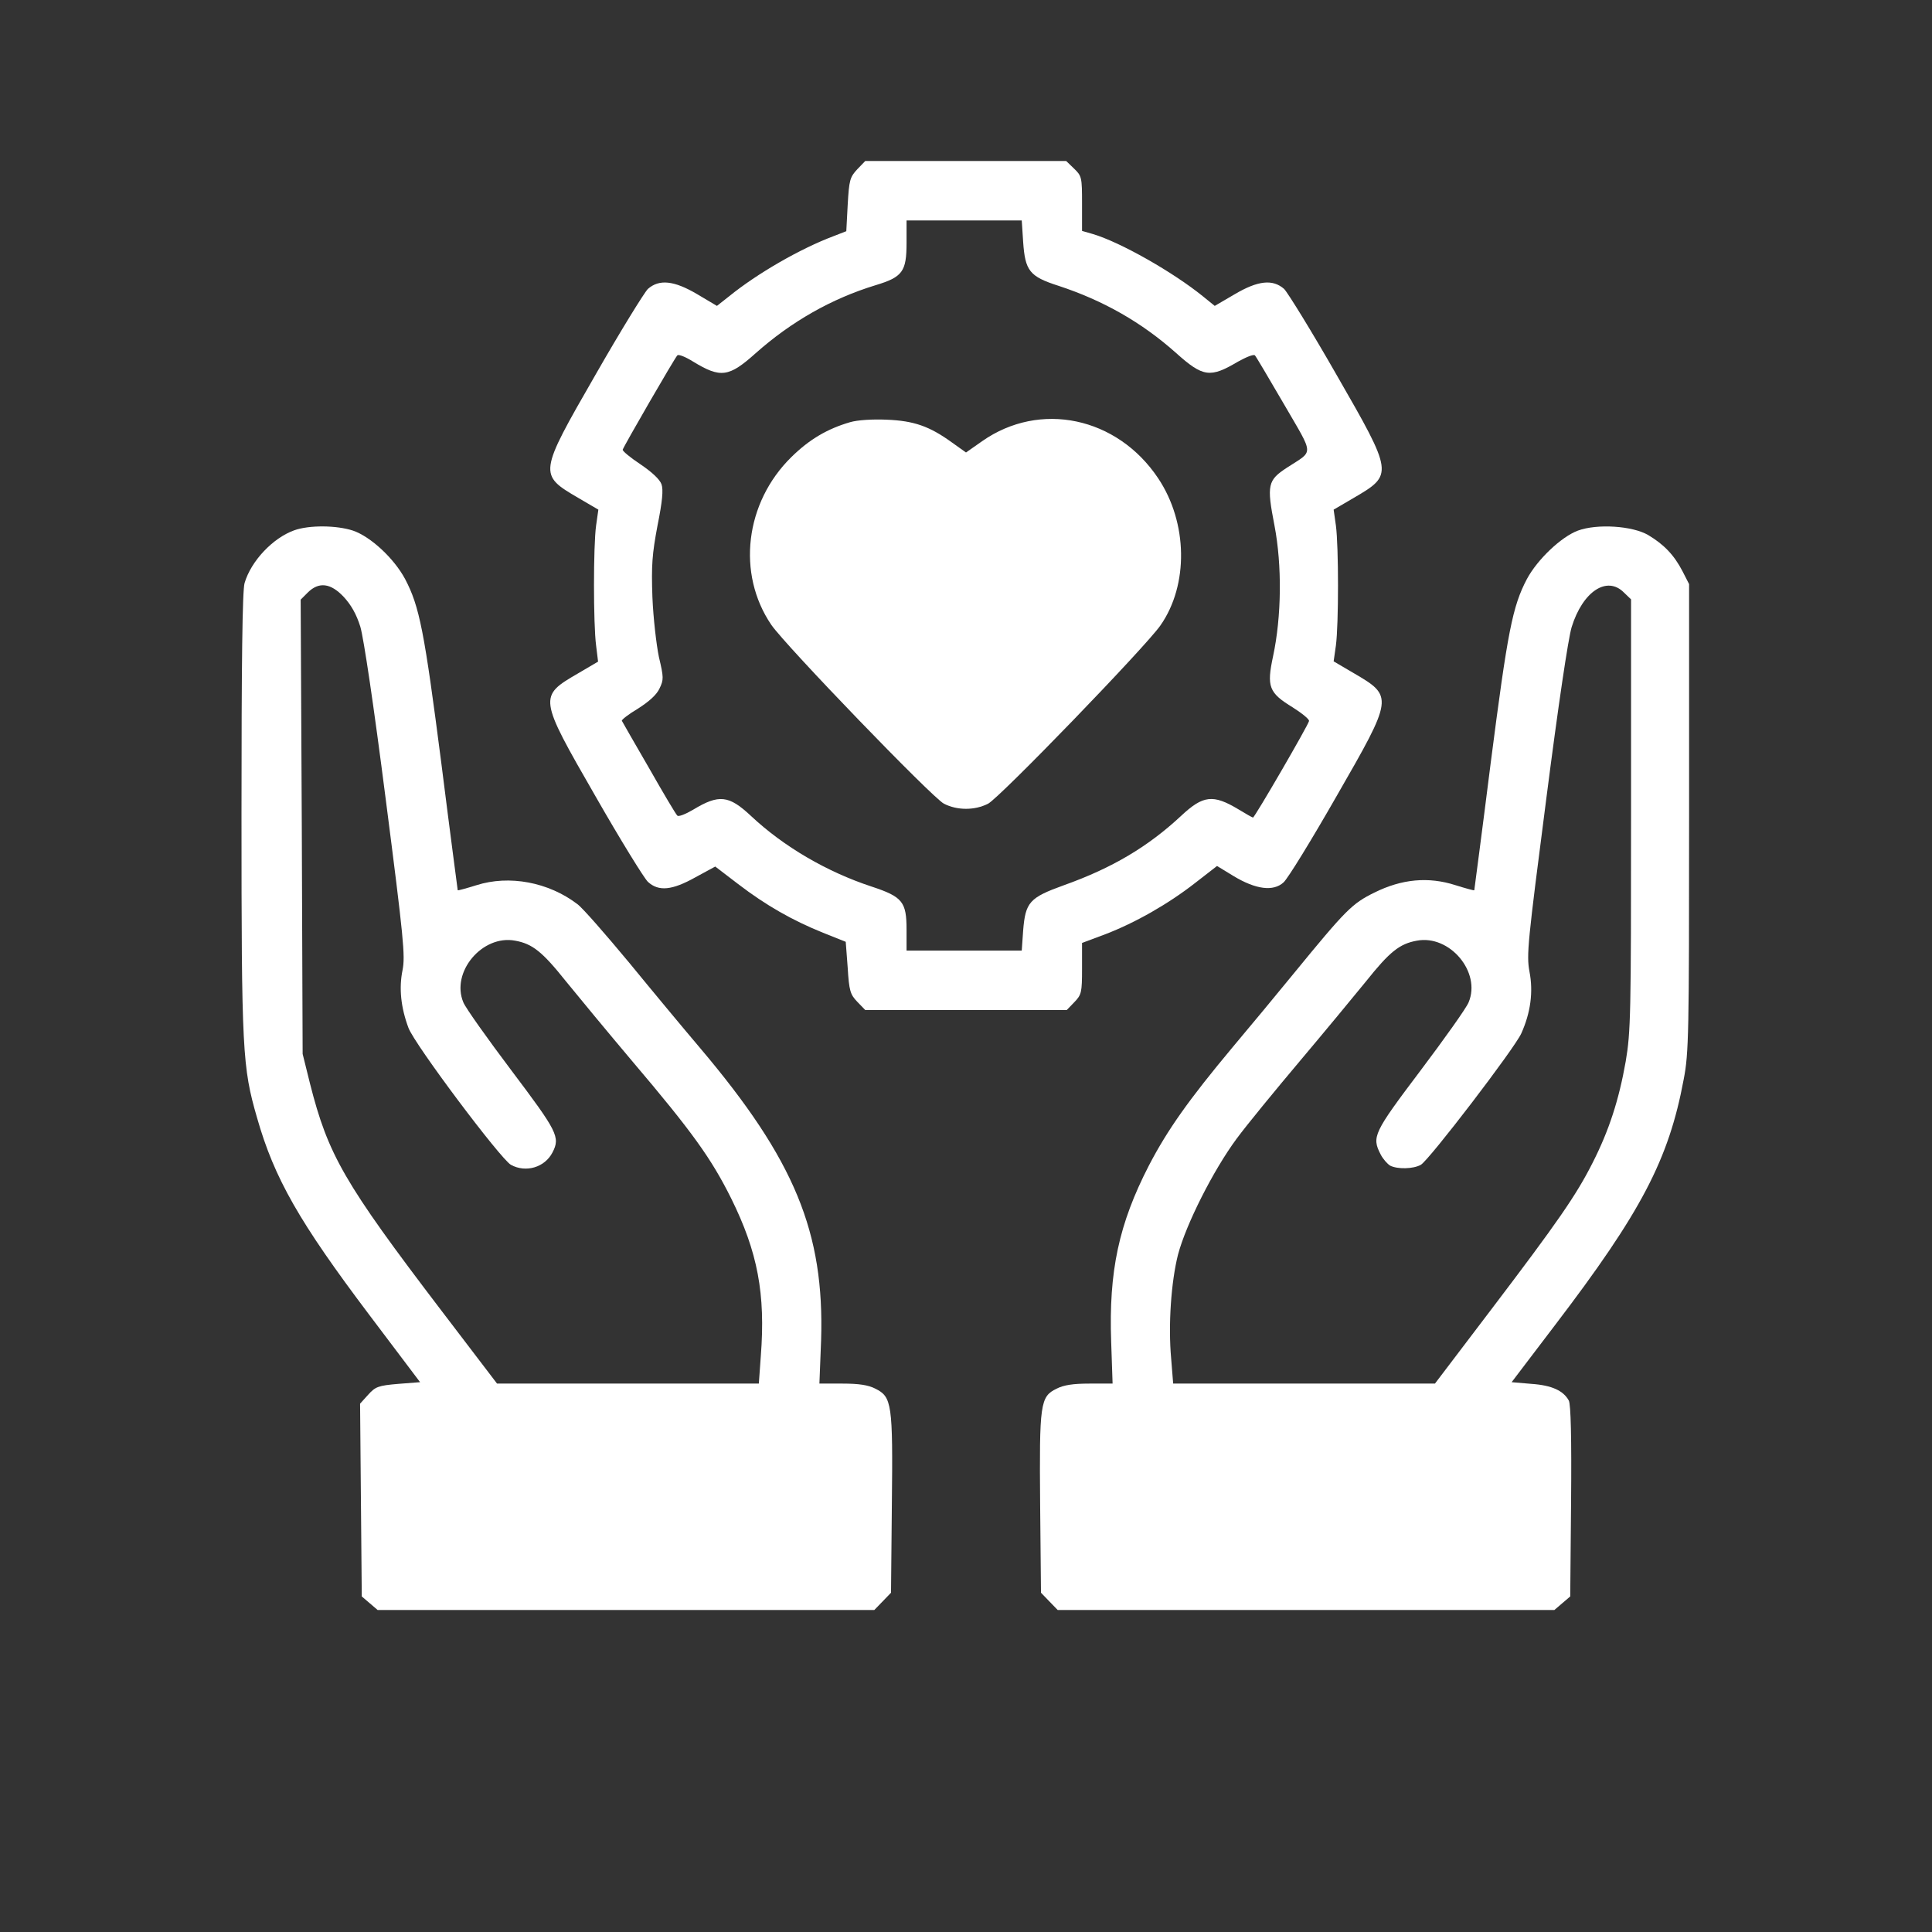 <?xml version="1.0" encoding="UTF-8"?> <svg xmlns="http://www.w3.org/2000/svg" width="48" height="48" viewBox="0 0 48 48" fill="none"><rect x="0" y="0" width="48" height="48" fill="#333333" stroke="none"/> <path d="M21.3 4.204C21.117 4.401 21.096 4.471 21.061 5.083L21.026 5.744L20.702 5.87C19.88 6.18 18.818 6.791 18.115 7.361L17.812 7.6L17.327 7.312C16.744 6.967 16.378 6.932 16.097 7.178C16.006 7.27 15.415 8.226 14.796 9.309C13.376 11.777 13.376 11.791 14.374 12.374L14.866 12.662L14.81 13.056C14.74 13.562 14.74 15.503 14.81 16.038L14.859 16.438L14.367 16.727C13.376 17.303 13.376 17.317 14.796 19.785C15.415 20.868 16.006 21.824 16.097 21.909C16.364 22.155 16.701 22.119 17.278 21.796L17.77 21.529L18.34 21.965C19.029 22.492 19.683 22.865 20.449 23.174L21.012 23.399L21.061 24.046C21.096 24.616 21.124 24.707 21.3 24.89L21.497 25.094H24H26.503L26.693 24.897C26.869 24.714 26.883 24.658 26.883 24.067V23.427L27.466 23.209C28.198 22.928 29.02 22.464 29.702 21.93L30.237 21.515L30.652 21.768C31.2 22.098 31.636 22.155 31.889 21.923C31.994 21.831 32.585 20.868 33.204 19.785C34.624 17.317 34.624 17.303 33.626 16.72L33.134 16.431L33.19 16.038C33.26 15.517 33.26 13.577 33.19 13.056L33.134 12.662L33.626 12.374C34.624 11.791 34.624 11.777 33.204 9.309C32.585 8.226 31.994 7.27 31.903 7.178C31.622 6.932 31.256 6.967 30.673 7.312L30.18 7.6L29.885 7.361C29.147 6.763 27.839 6.018 27.15 5.814L26.883 5.737V5.055C26.883 4.408 26.876 4.373 26.686 4.19L26.489 4H23.993H21.497L21.3 4.204ZM25.42 6.011C25.47 6.728 25.575 6.869 26.299 7.101C27.41 7.466 28.366 8.008 29.224 8.774C29.892 9.372 30.068 9.393 30.757 8.985C30.961 8.873 31.144 8.795 31.179 8.83C31.207 8.859 31.53 9.407 31.903 10.047C32.656 11.348 32.648 11.179 31.98 11.615C31.495 11.931 31.467 12.044 31.664 13.056C31.854 14.048 31.84 15.32 31.629 16.305C31.467 17.064 31.523 17.212 32.121 17.577C32.353 17.725 32.536 17.873 32.522 17.915C32.501 18.02 31.172 20.312 31.13 20.312C31.116 20.312 30.954 20.221 30.771 20.109C30.138 19.729 29.892 19.757 29.344 20.27C28.521 21.037 27.635 21.564 26.433 21.993C25.575 22.302 25.477 22.415 25.42 23.118L25.385 23.617H23.958H22.523V23.097C22.523 22.408 22.425 22.281 21.659 22.028C20.548 21.663 19.472 21.037 18.656 20.27C18.108 19.757 17.862 19.729 17.222 20.116C17.032 20.228 16.856 20.298 16.828 20.263C16.793 20.235 16.477 19.701 16.125 19.082C15.766 18.463 15.464 17.936 15.45 17.908C15.436 17.887 15.612 17.746 15.851 17.605C16.125 17.43 16.315 17.261 16.385 17.106C16.491 16.888 16.491 16.832 16.371 16.326C16.308 16.023 16.23 15.355 16.209 14.835C16.181 14.048 16.202 13.766 16.336 13.056C16.456 12.459 16.484 12.163 16.434 12.03C16.392 11.91 16.195 11.727 15.914 11.537C15.661 11.369 15.464 11.207 15.471 11.172C15.499 11.081 16.758 8.901 16.828 8.83C16.856 8.795 17.032 8.866 17.222 8.985C17.904 9.4 18.108 9.372 18.776 8.774C19.662 7.987 20.667 7.417 21.75 7.087C22.425 6.883 22.523 6.749 22.523 6.032V5.477H23.958H25.385L25.42 6.011Z" fill="white"></path> <path d="M21.117 10.49C20.562 10.652 20.112 10.912 19.662 11.355C18.509 12.487 18.298 14.252 19.163 15.524C19.521 16.044 23.156 19.813 23.452 19.968C23.782 20.137 24.218 20.137 24.548 19.968C24.837 19.82 28.465 16.066 28.831 15.538C29.534 14.533 29.512 12.986 28.774 11.882C27.755 10.356 25.835 9.955 24.401 10.961L24 11.242L23.655 10.996C23.093 10.588 22.706 10.455 22.031 10.427C21.68 10.412 21.307 10.434 21.117 10.49ZM22.432 12.016C22.601 12.086 22.952 12.353 23.22 12.606C23.663 13.021 23.747 13.07 24 13.07C24.253 13.07 24.337 13.021 24.78 12.606C25.385 12.037 25.793 11.84 26.257 11.896C26.679 11.945 26.96 12.093 27.298 12.431C27.86 12.993 28.029 13.766 27.734 14.434C27.6 14.751 27.375 14.997 24.97 17.486L24 18.484L23.065 17.521C22.552 16.987 21.743 16.15 21.272 15.651C20.702 15.067 20.358 14.645 20.259 14.427C19.873 13.562 20.294 12.508 21.201 12.058C21.637 11.84 22.024 11.826 22.432 12.016Z" fill="white"></path> <path d="M7.308 13.176C6.78 13.366 6.239 13.935 6.077 14.484C6.021 14.659 6 16.48 6 20.214C6 26.127 6.021 26.507 6.387 27.773C6.816 29.277 7.434 30.36 9.185 32.681L10.437 34.34L9.895 34.382C9.396 34.424 9.326 34.452 9.143 34.656L8.946 34.874L8.967 37.265L8.988 39.663L9.185 39.831L9.382 40H15.556H21.722L21.933 39.782L22.137 39.571L22.158 37.377C22.186 34.874 22.158 34.706 21.75 34.502C21.574 34.41 21.335 34.375 20.934 34.375H20.358L20.4 33.299C20.484 30.62 19.746 28.82 17.398 26.043C17.004 25.579 16.209 24.623 15.633 23.919C15.049 23.216 14.473 22.555 14.346 22.464C13.629 21.916 12.652 21.733 11.836 21.993C11.59 22.07 11.379 22.127 11.372 22.119C11.372 22.113 11.182 20.692 10.964 18.956C10.542 15.679 10.423 15.067 10.064 14.385C9.79 13.872 9.206 13.331 8.77 13.183C8.363 13.049 7.68 13.042 7.308 13.176ZM8.538 14.828C8.721 15.025 8.855 15.257 8.953 15.573C9.037 15.862 9.284 17.514 9.586 19.877C10.029 23.315 10.071 23.751 10.001 24.102C9.909 24.552 9.959 25.03 10.148 25.537C10.303 25.952 12.434 28.792 12.694 28.94C13.066 29.144 13.537 29.003 13.727 28.631C13.924 28.251 13.847 28.11 12.708 26.598C12.11 25.804 11.569 25.044 11.512 24.904C11.196 24.152 11.984 23.216 12.799 23.371C13.228 23.448 13.474 23.645 14.058 24.377C14.36 24.749 15.098 25.642 15.703 26.359C17.208 28.131 17.672 28.785 18.164 29.77C18.825 31.105 19.022 32.146 18.902 33.693L18.853 34.375H15.605H12.349L10.95 32.54C8.545 29.383 8.152 28.694 7.702 26.922L7.519 26.184L7.498 20.538L7.47 14.898L7.645 14.723C7.92 14.448 8.215 14.484 8.538 14.828ZM20.695 37.188V38.523H15.562H10.43V37.188V35.852H15.562H20.695V37.188Z" fill="white"></path> <rect x="10" y="35" width="11" height="4" fill="white"></rect> <rect x="27" y="35" width="11" height="4" fill="white"></rect> <path d="M20 12L21.5 11.5H27.5L28.5 14L24 19.5L20 15V12Z" fill="white"></path> <path d="M39.202 13.183C38.787 13.338 38.196 13.9 37.936 14.385C37.577 15.067 37.458 15.679 37.036 18.956C36.818 20.692 36.628 22.113 36.628 22.119C36.621 22.127 36.41 22.07 36.164 21.993C35.489 21.775 34.828 21.838 34.146 22.176C33.591 22.45 33.443 22.598 32.142 24.187C31.741 24.679 31.052 25.509 30.609 26.036C29.541 27.316 29.006 28.068 28.542 28.961C27.797 30.409 27.544 31.584 27.607 33.341L27.642 34.375H27.066C26.665 34.375 26.426 34.41 26.25 34.502C25.842 34.698 25.821 34.874 25.842 37.377L25.863 39.571L26.067 39.782L26.278 40H32.444H38.618L38.815 39.831L39.012 39.663L39.033 37.3C39.047 35.711 39.026 34.895 38.977 34.797C38.843 34.551 38.555 34.417 38.048 34.382L37.556 34.34L38.625 32.934C40.776 30.114 41.459 28.813 41.831 26.816C41.958 26.163 41.965 25.684 41.965 20.312V14.512L41.803 14.195C41.592 13.787 41.339 13.527 40.952 13.295C40.559 13.063 39.68 13.007 39.202 13.183ZM40.348 14.723L40.523 14.891V20.235C40.523 25.206 40.516 25.628 40.39 26.373C40.221 27.33 39.975 28.089 39.567 28.891C39.159 29.699 38.695 30.367 37.05 32.533L35.651 34.375H32.395H29.147L29.098 33.763C29.02 32.913 29.098 31.844 29.266 31.176C29.463 30.423 30.145 29.073 30.722 28.293C30.982 27.941 31.692 27.077 32.297 26.359C32.901 25.642 33.64 24.749 33.942 24.377C34.526 23.645 34.772 23.448 35.201 23.371C36.016 23.216 36.804 24.152 36.487 24.904C36.431 25.044 35.89 25.804 35.292 26.598C34.125 28.145 34.076 28.244 34.301 28.68C34.357 28.792 34.469 28.919 34.54 28.961C34.723 29.052 35.109 29.045 35.299 28.94C35.503 28.827 37.627 26.05 37.795 25.677C38.027 25.164 38.098 24.644 37.999 24.137C37.922 23.723 37.957 23.406 38.414 19.869C38.716 17.514 38.962 15.862 39.047 15.581C39.321 14.694 39.926 14.294 40.348 14.723ZM37.57 37.188V38.523H32.438H27.305V37.188V35.852H32.438H37.57V37.188Z" fill="white"></path> </svg> 